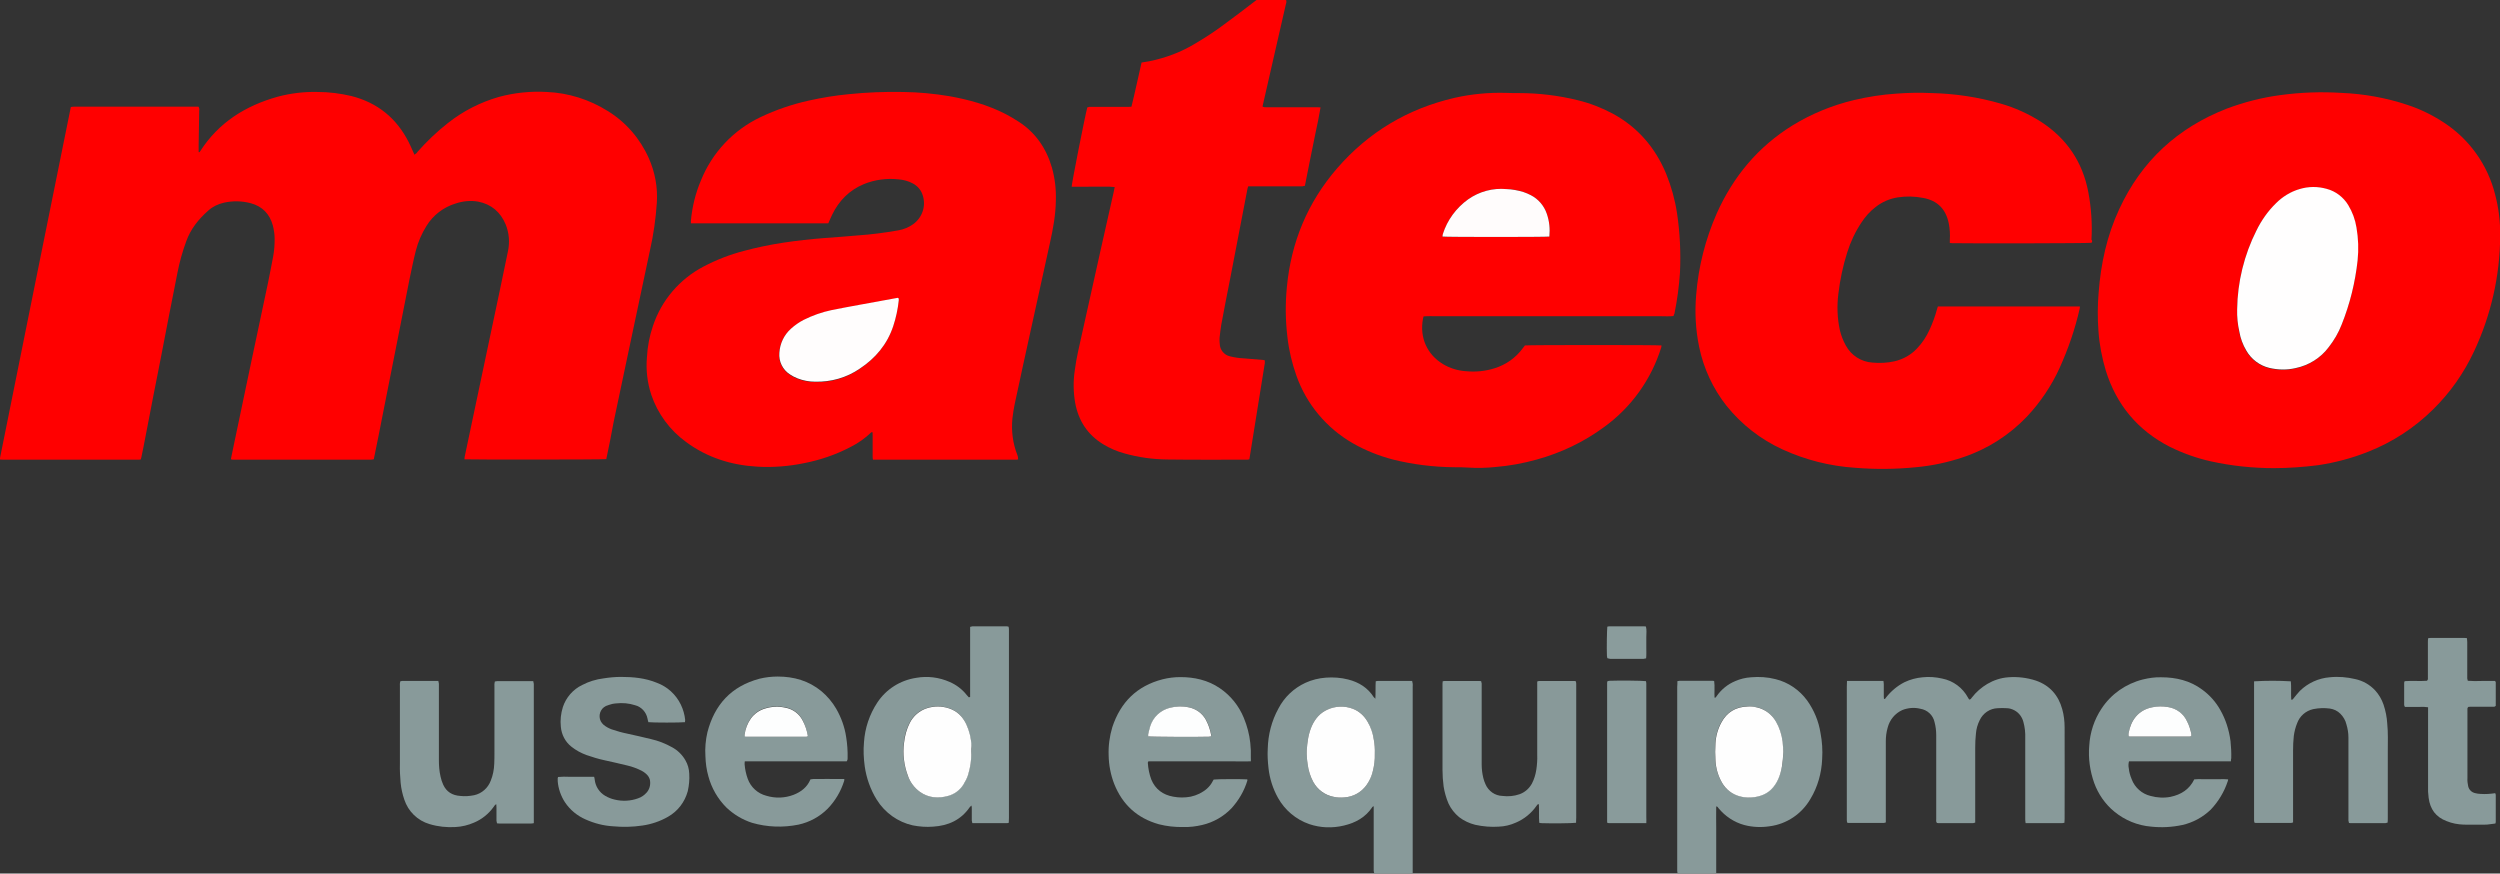 <?xml version="1.0" encoding="utf-8"?>
<!-- Generator: Adobe Illustrator 24.2.0, SVG Export Plug-In . SVG Version: 6.00 Build 0)  -->
<svg version="1.1" id="Layer_1" xmlns="http://www.w3.org/2000/svg" xmlns:xlink="http://www.w3.org/1999/xlink" x="0px" y="0px"
	 viewBox="0 0 1359.1 474.9" style="enable-background:new 0 0 1359.1 474.9;" xml:space="preserve">
<rect x="0" y="0" width="1359.1" height="474.9" fill="#333333" stroke="none"/>
<style type="text/css">
	.st0{fill:#FF0000;}
	.st1{fill:#889A9A;}
	.st2{fill:#889999;}
	.st3{fill:#899B9B;}
	.st4{fill:#8A9C9C;}
	.st5{fill:#FFFDFD;}
	.st6{fill:#FFFCFC;}
	.st7{fill:#FFFEFE;}
	.st8{fill:#FEFEFE;}
	.st9{fill:#FDFEFE;}
</style>
<path class="st0" d="M329.6,249.6c-2.1,0.3-74.5,0.3-77.1,0.1c0-0.4,0.1-0.9,0.1-1.3c4.8-22.9,9.7-45.8,14.5-68.7
	c3-14.3,6.1-28.6,9-42.9c1.1-5,0.7-10.1-1.2-14.8c-2.8-6.7-7.8-11-15-12.4c-4-0.7-8.2-0.3-12.1,1c-6.7,2-12.4,6.4-16,12.3
	c-2.6,4.2-4.6,8.8-5.8,13.6c-1.3,5.1-2.3,10.3-3.4,15.4c-2.2,11-4.3,21.9-6.5,32.9c-2.7,13.5-5.3,27-8,40.4
	c-1.5,7.8-3.1,15.7-4.7,23.5c-0.1,0.3-0.1,0.6-0.2,1c-0.5,0.1-1.1,0.1-1.6,0.2h-51.8h-21.8c-0.8,0.1-1.7,0-2.5-0.2
	c0.5-2.3,0.9-4.6,1.4-6.8l9.8-46.7c3-14,5.9-28,8.9-42c1-4.9,2-9.9,2.9-14.8c0.6-3.2,0.8-6.3,0.8-9.6c0-2.5-0.4-4.9-1-7.3
	c-1.7-6.2-5.7-10.3-11.9-12c-4.8-1.3-9.9-1.4-14.7-0.3c-3.1,0.7-6.1,2.1-8.5,4.3c-5.3,4.7-9.6,10-12,16.8c-2,5.5-3.6,11.1-4.7,16.8
	c-3.1,15.5-6.1,31-9.1,46.6c-2.8,14.2-5.6,28.4-8.3,42.6c-0.7,3.8-1.5,7.7-2.3,11.5c-0.1,0.3-0.2,0.6-0.3,1
	c-0.6,0.1-1.1,0.1-1.6,0.1H1.7c-0.5,0-1.1-0.1-1.7-0.1c0-0.3,0-0.5,0-0.8c12.8-63.6,25.6-127.2,38.5-190.8c0.5-0.1,1.1-0.2,1.6-0.2
	h41.3h26.5c0.4,0.6,0.6,1.4,0.4,2.2c-0.1,6.1-0.2,12.1-0.3,18.2c0,1.4,0,2.9,0,4.3c0.6,0.2,0.7-0.2,0.9-0.6
	c10-15.5,24.5-24.6,42-29.5c7.1-1.9,14.5-2.8,21.8-2.6c6.2,0,12.3,0.8,18.3,2.2c14.2,3.6,24.5,12,31.1,24.9c0.9,1.8,1.7,3.6,2.5,5.4
	c0.2,0.5,0.4,1,0.7,1.6c0.7-0.4,1.4-1,1.8-1.7c5-5.6,10.4-10.8,16.4-15.5c8.2-6.5,17.6-11.3,27.7-14.2c8.5-2.3,17.3-3.2,26.1-2.7
	c11.7,0.5,23.1,4.1,33,10.3c10,6.1,17.8,15.2,22.5,25.9c3.3,7.5,4.8,15.7,4.3,23.8c-0.6,8.9-1.8,17.6-3.8,26.3
	c-3.3,15.6-6.6,31.1-9.9,46.7c-3.3,15.5-6.5,31-9.8,46.4C332.4,236.2,331,242.9,329.6,249.6z"/>
<path class="st0" d="M553.5,249.7c-0.2,0.1-0.4,0.1-0.6,0.2h-78.3c-0.1-0.5-0.2-0.9-0.2-1.4c0-4,0-8,0-12c0-0.5,0-1.1-0.1-1.6
	c-0.3,0.1-0.5,0-0.6,0.1c-3.4,3.3-7.3,6-11.5,8.1c-7.9,4.1-16.3,7-25.1,8.7c-8.3,1.7-16.8,2.4-25.3,1.9
	c-14.2-0.8-27.3-4.9-38.8-13.4c-8.8-6.4-15.4-15.3-18.9-25.6c-2.2-6.6-3-13.6-2.4-20.5c0.3-5.8,1.4-11.6,3.3-17.1
	c4.6-13.8,14.4-25.3,27.3-32.1c7-3.7,14.4-6.6,22.1-8.6c7.1-1.9,14.3-3.4,21.6-4.5c7.4-1.1,14.7-1.9,22.2-2.5c6-0.4,12-0.9,17.9-1.4
	c7.5-0.5,15-1.5,22.4-2.8c2.8-0.5,5.5-1.6,7.9-3.3c4.9-3.5,7.1-9.7,5.3-15.5c-0.8-2.9-2.8-5.3-5.5-6.7c-2.4-1.3-5.1-2-7.8-2.2
	c-6.4-0.7-12.9,0.2-18.8,2.6c-7.9,3.3-13.5,9-17.2,16.6c-0.4,0.8-0.7,1.6-1.1,2.4s-0.6,1.4-1,2.3h-74.7c0-0.5,0-0.9,0-1.4
	c0.7-7.6,2.5-15,5.5-22c6.1-15.1,17.6-27.3,32.3-34.3c8.4-4,17.2-7,26.2-9c7.2-1.6,14.4-2.8,21.8-3.5c9.8-1,19.6-1.4,29.5-1.2
	c8.5,0.1,16.9,0.9,25.3,2.3c10.5,1.9,20.7,4.7,30.3,9.6c2.5,1.3,4.9,2.7,7.2,4.2c9.3,6,15.1,14.5,18.2,25.1
	c1.6,5.8,2.3,11.8,2.1,17.8c-0.1,7.8-1.5,15.4-3.2,23c-3.5,15.8-6.9,31.5-10.4,47.3c-3,13.5-5.9,27-8.8,40.5c-0.5,2.5-0.9,5-1.2,7.6
	c-0.7,6.8,0.2,13.7,2.7,20C553.3,247.9,553.5,248.8,553.5,249.7z M488.6,162.2c-0.2-0.1-0.4-0.1-0.6-0.1c-6.9,1.3-13.8,2.5-20.8,3.8
	c-5.1,0.9-10.2,1.8-15.3,2.9c-5.3,1.1-10.3,2.9-15.1,5.3c-2.5,1.3-4.8,2.9-6.9,4.8c-3.8,3.3-6,8-6.3,13.1c-0.4,4.7,1.8,9.2,5.7,11.7
	c1.3,0.9,2.8,1.6,4.2,2.2c3.1,1.2,6.3,1.8,9.6,1.8c8.6,0.3,17.1-2.2,24.2-7.1c8.5-5.7,14.9-13.2,18.2-23.1c1.5-4.6,2.5-9.2,3-14
	C488.6,163,488.6,162.6,488.6,162.2z"/>
<path class="st0" d="M909.8,171.8c-2.4,0.3-4.8,0.1-7.2,0.1s-4.8,0-7.2,0h-107c-2.4,0-4.8,0-7.2,0s-4.8-0.1-7.3,0.1
	c-0.1,0.5-0.2,0.8-0.3,1.2c-2,10.5,2.4,19.6,10.8,24.7c3.8,2.3,8.1,3.6,12.5,3.9c5.3,0.5,10.6,0,15.6-1.6
	c6.2-1.9,11.7-5.8,15.5-11.1l1-1.3c2.1-0.3,72.2-0.3,74.3,0c-0.1,0.4-0.1,0.7-0.2,1.1c-5.4,17.4-16.3,32.6-31.1,43.3
	c-11,8.1-23.4,14-36.5,17.6c-7.5,2.1-15.1,3.5-22.8,4.1c-4.8,0.5-9.6,0.6-14.4,0.3c-2.6-0.2-5.3-0.2-7.9-0.2
	c-11.2-0.1-22.4-1.5-33.2-4.2c-7.6-2-14.9-4.9-21.7-8.8c-14.3-8.2-25.2-21.2-30.7-36.7c-2.4-6.8-4.1-13.8-4.9-21
	c-1.1-9.1-1.2-18.2-0.3-27.3c2.3-24.4,11.3-46,27.3-64.5c17.1-19.7,38.4-32.4,63.8-38.3c9.3-2.1,18.8-3,28.3-2.7
	c2.2,0.1,4.5,0.1,6.7,0.1c10.8,0,21.6,1.3,32.1,3.9c6.6,1.6,13,4.1,19,7.3c13.6,7.4,23.1,18.5,29,32.7c2.8,6.9,4.8,14.1,5.9,21.4
	c1.6,10.7,2.1,21.5,1.6,32.3c-0.5,7.5-1.5,14.9-3,22.3C910,171,909.9,171.3,909.8,171.8z M842.3,128.6c0.4-4.2,0-8.4-1.4-12.4
	c-1.5-4.4-4.6-8-8.7-10.1c-1.3-0.7-2.6-1.2-4-1.7c-3-1-6.1-1.5-9.2-1.6c-7.4-0.7-14.8,1.3-20.9,5.6c-6.5,4.6-11.3,11.3-13.7,18.9
	c-0.1,0.4-0.2,0.9-0.2,1.4C786.4,128.9,840,128.9,842.3,128.6z"/>
<path class="st0" d="M1236.2,254.5c-11.5,0-23-1.2-34.3-3.7c-7.7-1.7-15.2-4.4-22.3-7.9c-17.4-8.9-29-22.8-34.8-41.4
	c-2.1-7-3.5-14.3-4-21.6c-0.5-6.9-0.5-13.9,0.1-20.8c1.2-15.8,4.5-31,11.2-45.4c12.1-26.2,31.8-44.3,58.6-54.7
	c9.4-3.5,19.1-6,29-7.3c11-1.5,22.2-1.9,33.3-1.2c12.2,0.5,24.4,2.7,36,6.6c7,2.3,13.6,5.6,19.7,9.6c13.9,9.1,23.8,23.1,27.8,39.2
	c1.9,7.3,2.8,14.8,2.7,22.3c-0.1,21.7-5,43.2-14.2,62.8c-5.5,11.8-13,22.5-22.3,31.6c-10.1,10-22.1,17.8-35.3,23
	c-8.8,3.5-17.9,5.9-27.2,7.3C1252.2,253.9,1244.2,254.5,1236.2,254.5z M1216.2,168.3c-0.1,4.1,0.3,8.2,1.1,12.2
	c0.7,3.6,2,7.1,3.8,10.3c2.7,4.7,7.3,8.1,12.5,9.4c4.7,1.1,9.6,1.2,14.3,0.1c7.2-1.5,13.6-5.6,18-11.4c2.9-3.7,5.3-7.8,7-12.2
	c4.5-11.2,7.5-23,8.7-35c0.6-5.9,0.4-11.8-0.6-17.7c-0.7-4.4-2.2-8.5-4.5-12.3c-2.6-4.3-6.7-7.4-11.6-8.8c-4.9-1.4-10-1.4-14.9,0.1
	c-4.8,1.5-9.2,4.1-12.8,7.7c-4.3,4.3-7.9,9.3-10.6,14.8C1220,138.7,1216.4,153.3,1216.2,168.3L1216.2,168.3z"/>
<path class="st0" d="M1137,132c-2.3,0.3-66.2,0.4-75.8,0.2c-0.4,0-0.8-0.1-1.2-0.1c0-0.6,0-1.2,0-1.7c0.2-3,0-6.1-0.6-9.1
	c-1.6-7.7-6.2-12.3-13.9-13.7c-4.6-0.9-9.2-1-13.8-0.3c-4.4,0.7-8.6,2.5-12.1,5.3c-3,2.3-5.5,5.1-7.6,8.3c-3.4,5.1-6,10.6-7.8,16.4
	c-2.3,7.3-3.9,14.8-4.8,22.5c-0.8,6.5-0.6,13.1,0.8,19.6c0.7,3,1.8,5.8,3.3,8.5c2.9,5.3,8.3,8.8,14.3,9.2c4.1,0.4,8.2,0.2,12.2-0.7
	c4.6-1.1,8.8-3.4,12.1-6.9c2.9-3,5.2-6.5,6.9-10.3c1.6-3.5,3-7.2,4-11c0.2-0.5,0.3-1.1,0.5-1.6h77.2c0,0.4,0,0.8-0.1,1.2
	c-2.5,11.1-6.2,21.8-10.9,32.2c-4.4,9.7-10.4,18.6-17.7,26.4c-9.6,10.1-21.6,17.8-34.9,22.2c-8.3,2.8-16.8,4.6-25.5,5.4
	c-11,1.1-22.1,1.2-33.1,0.3c-13.7-0.9-27.1-4.3-39.5-10c-11.8-5.4-22.2-13.5-30.4-23.7c-7.4-9.4-12.5-20.4-14.9-32.1
	c-1.9-9.3-2.4-18.7-1.6-28.1c1.2-15.3,5-30.3,11.2-44.4c9-20.1,22.5-36.3,41.3-47.9c10.3-6.3,21.6-10.9,33.3-13.7
	c7.6-1.8,15.3-3,23-3.5c6.5-0.5,12.9-0.6,19.4-0.3c12.6,0.3,25.2,2.2,37.3,5.7c7.7,2.2,15,5.5,21.8,9.8
	c14.1,9.1,22.8,21.9,25.9,38.4c1.6,8.5,2.2,17.1,1.7,25.8C1137.4,130.6,1137.6,131.4,1137,132z"/>
<path class="st0" d="M582.6,101.5c0.1-2.3,7.4-39.2,8.5-43.1c0.7-0.3,1.5-0.4,2.3-0.3h19.2c0.8,0,1.6,0,2.5-0.1c2-8,3.6-15.9,5.5-24
	c1.4-0.2,2.8-0.5,4.2-0.7c8.9-1.8,17.4-5,25.1-9.7c6-3.5,11.8-7.4,17.3-11.6c4.5-3.3,9-6.7,13.4-10.1l2.5-1.9h16.1
	c0.2,0.7,0.2,1.4-0.1,2.1c-1.8,7.9-3.6,15.7-5.4,23.6c-2.4,10.3-4.7,20.7-7.1,31.1c-0.1,0.4-0.2,0.8-0.2,1.2
	c0.7,0.3,1.4,0.4,2.1,0.3h26.6c0.9,0,1.7,0,2.8,0.1c-0.8,4.9-1.8,9.5-2.8,14.2l-2.9,14.3c-0.9,4.7-1.9,9.3-2.8,14.1
	c-0.9,0.3-1.8,0.4-2.7,0.3c-8.5,0-17,0-25.4,0h-2.7c-0.2,0.5-0.4,1.1-0.5,1.7c-3.1,15.9-6.1,31.9-9.2,47.8c-1.7,8.6-3.4,17.2-5,25.9
	c-0.4,2.3-0.6,4.6-0.9,6.9c-0.1,1.1,0,2.2,0.1,3.4c0.1,3.2,2.4,6,5.5,6.7c2.4,0.6,4.9,1,7.3,1.1c3.6,0.3,7.2,0.6,10.8,0.9
	c0.3,0.1,0.6,0.1,0.9,0.2c0,0.5,0,1,0,1.5c-2.8,17.4-5.6,34.9-8.4,52.3c-0.3,0.1-0.7,0.1-1,0.2c-14.6,0-29.3,0.1-43.9-0.1
	c-7.8-0.1-15.5-1.2-23-3.3c-4.1-1.1-8-2.8-11.6-5c-8.5-5.2-13.4-12.8-15.2-22.5c-1-5.8-1.1-11.8-0.2-17.7c0.8-6.5,2.4-12.9,3.8-19.3
	c3.4-15.4,6.9-30.9,10.3-46.3l7-31.1c0.2-0.9,0.4-1.9,0.6-2.9c-1.9-0.2-3.9-0.3-5.8-0.2c-2,0-4,0-6,0L582.6,101.5L582.6,101.5z"/>
<path class="st1" d="M1004.1,370.2c6.8,0,13.2,0,19.8,0c0.1,0.6,0.2,1.2,0.2,1.8c0,2.2,0,4.5,0,6.7c0,0.5,0.1,0.9,0.1,1.3
	c0.8,0,0.9-0.5,1.2-0.9c2.7-3.4,6-6.2,9.9-8.2c3.1-1.5,6.5-2.4,9.9-2.7c3.6-0.4,7.2-0.1,10.7,0.7c6,1.2,11.1,5,14,10.4
	c0.2,0.3,0.4,0.7,0.6,1c0.9,0,1.1-0.6,1.5-1.1c2.3-3,5.2-5.5,8.4-7.4c3.4-2,7.3-3.3,11.3-3.6c5.1-0.4,10.2,0.2,15.1,1.8
	c7.5,2.6,12.2,7.9,14.3,15.5c0.9,3.2,1.3,6.6,1.3,9.9c0.1,16.5,0,33.1,0,49.7c0,0.7-0.1,1.4-0.1,2.2c-0.4,0.1-0.9,0.1-1.3,0.2h-19.8
	c-0.1-0.8-0.2-1.4-0.2-2c0-3.9,0-7.8,0-11.8c0-10.8,0-21.6,0-32.4c0.1-3-0.2-5.9-1-8.8c-0.7-2.7-2.4-5-4.8-6.3
	c-1.3-0.7-2.8-1.2-4.3-1.2c-1.6-0.1-3.2-0.1-4.8,0c-4.3,0.1-8.1,2.7-9.9,6.6c-1.1,2.2-1.8,4.6-2,7.1c-0.3,2.6-0.4,5.3-0.4,7.9
	c0,12.6,0,25.3,0,37.9v2.7c-0.4,0.1-0.8,0.2-1.2,0.3h-18.7c-0.3,0-0.6-0.1-0.9-0.1c-0.6-0.7-0.4-1.4-0.4-2.1c0-5.8,0-11.5,0-17.3
	c0-9.5,0-19,0-28.5c0-2.3-0.3-4.6-0.9-6.9c-0.8-3.8-3.9-6.7-7.8-7.3c-3.2-0.8-6.6-0.5-9.7,0.7c-4,1.8-6.9,5.3-8,9.6
	c-0.7,2.4-1,4.9-1,7.3c0,13.8,0,27.7,0,41.5v2.7c-0.4,0.1-0.8,0.3-1.2,0.3c-6.3,0-12.7,0-19,0c-0.3,0-0.6-0.1-0.8-0.2
	c-0.1-0.4-0.2-0.9-0.2-1.3s0-1.1,0-1.7c0-23.7,0-47.3,0-71C1004,372.4,1004.1,371.4,1004.1,370.2z"/>
<path class="st1" d="M527.4,378.9v-38.1c0.4-0.1,0.8-0.2,1.2-0.3c6.2,0,12.5,0,18.7,0c0.3,0,0.7,0.1,1,0.2c0.1,0.5,0.2,0.9,0.2,1.4
	s0,0.8,0,1.2v101.4c0,0.9-0.1,1.7-0.1,2.6c-0.3,0.1-0.7,0.2-1,0.2h-18.8c-0.1-0.5-0.2-1-0.3-1.5c0-2.1,0-4.3,0-6.5
	c0-0.5,0-1.1-0.2-1.6c-0.3,0.3-0.6,0.6-0.9,0.9c-4.8,7-11.7,10.1-20,10.6c-3.7,0.3-7.4,0-11-0.7c-8.1-1.8-15.2-6.9-19.6-14
	c-3.4-5.5-5.6-11.7-6.5-18.1c-0.6-4.4-0.8-8.8-0.4-13.1c0.5-7.7,3-15.1,7.2-21.5c4.8-7.3,12.5-12.2,21.2-13.5
	c6.1-1.1,12.4-0.3,18.1,2.2c3.7,1.6,6.9,4,9.4,7.2c0.3,0.4,0.7,0.8,1.1,1.2L527.4,378.9z M528,408.8c0-1.1,0.1-2.2,0-3.4
	c-0.2-4.1-1.1-8.1-2.8-11.8c-2-4.2-5.1-7.4-9.7-8.7c-3.8-1.2-7.8-1.2-11.6,0c-4.1,1.3-7.5,4.2-9.4,8c-1.7,3.3-2.8,7-3.1,10.7
	c-0.8,6.1-0.1,12.4,2.1,18.1c1.3,3.5,3.5,6.5,6.5,8.7c4.7,3.3,9.9,3.8,15.3,2.2c3.4-0.9,6.4-3.1,8.3-6.1c1.1-1.6,1.9-3.3,2.5-5.1
	C527.5,417.4,528.1,413.1,528,408.8L528,408.8z"/>
<path class="st1" d="M747.7,379.9c0.2-3.4,0-6.4,0.2-9.5c0.3-0.1,0.7-0.2,1-0.2h18.8c0.1,0.6,0.2,1,0.3,1.5s0,1,0,1.4v101.5
	c-0.4,0.1-0.8,0.2-1.2,0.3h-18.7c-0.3,0-0.7-0.1-1-0.1c-0.3-0.8-0.4-1.7-0.3-2.6c0-10.5,0-20.9,0-31.4v-2.5
	c-0.4,0.2-0.6,0.2-0.7,0.4c-3.7,5.6-9.1,8.6-15.5,10.1c-6.2,1.5-12.8,1.3-18.9-0.8c-7.2-2.5-13.2-7.6-16.9-14.2
	c-2.8-5-4.6-10.6-5.2-16.3c-0.4-3.5-0.6-7-0.4-10.5c0.2-7.6,2.1-15.1,5.8-21.8c3.2-6.2,8.4-11.1,14.7-14c3.5-1.6,7.2-2.5,11.1-2.8
	c4.1-0.3,8.2,0,12.1,1c5.9,1.5,10.7,4.5,14,9.7C747,379.1,747.2,379.3,747.7,379.9z M747.4,409.8c0.1-2.7-0.1-5.4-0.6-8
	c-0.6-3.3-1.7-6.5-3.3-9.4c-1.8-3.3-4.6-5.8-8.1-7.1c-4.5-1.7-9.4-1.5-13.8,0.5c-4,1.8-6.6,4.9-8.4,8.8c-1.9,4.2-2.5,8.7-2.8,13.3
	c-0.1,2.6,0.1,5.1,0.5,7.6c0.4,3.3,1.4,6.6,3,9.5c2.2,4.3,6.4,7.4,11.2,8.2c1.9,0.4,3.8,0.5,5.7,0.3c5-0.3,9.5-2.9,12.3-7
	c1.5-2.2,2.5-4.6,3.2-7.2C747.1,416.2,747.5,413,747.4,409.8z"/>
<path class="st1" d="M911.9,370.3c0.4-0.1,0.8-0.1,1.2-0.2c6,0,12,0,18,0c0.3,0,0.5,0.1,0.8,0.2c0.4,3,0,6,0.2,9
	c0.7,0.1,0.8-0.5,1.1-0.8c2.5-3.6,6-6.5,10.1-8.2c2.7-1.2,5.6-1.9,8.6-2.1c4.5-0.4,9-0.1,13.3,1c7,1.7,13.1,5.9,17.3,11.7
	c3.7,5.2,6.2,11.2,7.2,17.6c0.9,4.6,1.2,9.4,0.9,14.1c-0.3,7.6-2.4,15.1-6.3,21.6c-4.7,8.2-12.9,13.8-22.3,15
	c-4.6,0.7-9.3,0.5-13.8-0.7c-5.5-1.5-10.4-4.8-14-9.2c-0.3-0.3-0.4-0.9-1.2-0.9c-0.1,4,0,7.9,0,11.9s0,8.2,0,12.2v12.1
	c-0.4,0.1-0.8,0.2-1.2,0.3c-6.3,0-12.7,0-19,0c-0.3,0-0.6-0.1-0.8-0.2c-0.1-0.4-0.2-0.9-0.2-1.3s0-1.1,0-1.7v-98.3
	C911.9,372.4,911.9,371.5,911.9,370.3z M969.5,408.7c-0.2-1.6-0.2-3.6-0.5-5.6c-0.4-3.8-1.7-7.5-3.6-10.9c-2.3-4-6.2-6.9-10.7-7.8
	c-1.6-0.3-3.2-0.4-4.8-0.4c-6.3,0.2-11.1,3-14.2,8.7c-1.9,3.5-3,7.4-3.2,11.4c-0.2,3-0.2,6.1,0,9.1c0.2,4.2,1.4,8.4,3.5,12.1
	c2,3.7,5.5,6.4,9.6,7.5c3.6,1,7.5,1,11.1-0.2c4.8-1.4,7.9-4.7,9.9-9.1C968.8,419,969.3,414.1,969.5,408.7z"/>
<path class="st1" d="M1212.8,413.9h-55.4c-0.3,1.2-0.4,2.5-0.1,3.8c0.2,2.1,0.8,4.1,1.6,6c1.7,4.5,5.6,7.9,10.2,9
	c3.6,1,7.3,1.2,10.9,0.5c5.7-1.2,10.2-4,12.9-9.5c1.5-0.1,3-0.2,4.4-0.1c1.6,0,3.2,0,4.8,0s3,0,4.6,0c1.5-0.1,3.1,0,4.6,0.1
	c0,0.4-0.1,0.7-0.2,1c-1.9,5.8-5.1,11.1-9.3,15.5c-4.3,4.1-9.6,7-15.4,8.3c-5.6,1.2-11.3,1.5-16.9,0.9c-7.4-0.6-14.4-3.5-20.1-8.2
	c-5-4.1-8.7-9.5-10.9-15.5c-2.3-6.5-3.3-13.4-2.7-20.3c0.4-7.2,2.7-14.2,6.7-20.2c5.2-7.9,13.2-13.5,22.4-15.8
	c3.3-0.8,6.6-1.3,10-1.2c8.1,0,15.7,1.8,22.3,6.7c4,2.9,7.4,6.7,9.8,11c3,5.2,4.8,11,5.6,17c0.3,3.1,0.5,6.2,0.4,9.3
	C1212.9,412.6,1212.8,413.1,1212.8,413.9z M1191.3,400.2c0-0.4,0-0.8,0-1.2c-0.4-2.4-1.2-4.6-2.3-6.8c-1.9-4.1-5.8-7.1-10.3-7.8
	c-2.8-0.5-5.7-0.5-8.6,0.1c-7.8,1.5-11.8,7.3-12.9,14c-0.1,0.5-0.1,1.1,0,1.6c0.2,0.1,0.5,0.2,0.7,0.3c10.8,0,21.6,0,32.4,0
	C1190.6,400.4,1191,400.4,1191.3,400.2z"/>
<path class="st1" d="M680,413.9c-3.3,0.1-6.5,0-9.6,0h-37c-3,0-6,0-9.1,0c-0.2,0.4-0.3,0.6-0.3,0.8c0.2,3.1,0.8,6.2,1.9,9.1
	c2.2,5.3,6.3,8.3,11.9,9.3c3.1,0.6,6.4,0.6,9.5,0c3.3-0.7,6.4-2.2,8.9-4.4c1.1-1,2.1-2.2,2.8-3.5c0.3-0.5,0.5-1,0.8-1.4
	c1.9-0.3,15.6-0.3,18.3-0.1c0,0.2,0,0.4,0,0.7c-1.7,5.6-4.7,10.7-8.6,15c-4.3,4.5-9.9,7.7-16,9.1c-3.4,0.8-6.8,1.2-10.2,1.1
	c-4.5,0.1-9-0.4-13.3-1.5c-11.7-3.3-19.8-10.6-24.3-22c-1.9-4.9-2.9-10.2-3-15.4c-0.2-5.2,0.5-10.4,2-15.4
	c4.5-13.6,13.4-22.4,27.3-26c3.2-0.8,6.4-1.2,9.7-1.2c7.6,0,14.9,1.6,21.4,6c5.9,4,10.4,9.6,13.1,16.2c1.8,4.4,3,8.9,3.5,13.6
	c0.3,2.7,0.4,5.4,0.3,8.1C680.1,412.5,680,413,680,413.9z M658.4,400.3c0.1-0.2,0.1-0.5,0.1-0.8c-0.5-2.9-1.5-5.7-2.9-8.3
	c-1.9-3.4-5.2-5.8-9-6.6c-3.4-0.8-6.9-0.7-10.2,0.1c-5.2,1.2-9.4,5-11,10.1c-0.5,1.4-0.8,2.9-1.1,4.4c0,0.4,0,0.7,0,1.1
	c2.2,0.3,26.9,0.4,33,0.2C657.6,400.4,658,400.4,658.4,400.3z"/>
<path class="st1" d="M460.3,413.9h-55.4c-0.1,0.5-0.1,1.1-0.1,1.6c0.2,2.7,0.8,5.4,1.7,7.9c1.6,4.5,5.4,8,10.1,9.2
	c4.9,1.5,10.1,1.3,14.8-0.5c4.1-1.6,7.4-4.1,9.2-8.4c2-0.4,4.1-0.1,6.1-0.2s4,0,6,0s4.1,0,6.3,0c0,0.4,0,0.8-0.1,1.1
	c-1.8,5.7-4.9,10.9-9,15.1c-4.3,4.3-9.8,7.3-15.8,8.6c-8.4,1.7-17.1,1.4-25.3-1c-5.2-1.7-9.9-4.5-13.9-8.3c-4.7-4.7-8.1-10.6-9.8-17
	c-1-3.5-1.5-7.2-1.6-10.9c-0.3-4.4,0.1-8.8,1.1-13.1c3.9-15,13-24.9,28.2-29c3.3-0.8,6.6-1.2,10-1.2c8.8,0,16.9,2.3,23.8,8
	c3.2,2.7,5.9,5.9,8,9.5c2.7,4.7,4.6,9.9,5.4,15.3c0.6,3.8,0.9,7.6,0.8,11.5c0,0.3,0,0.6-0.1,1C460.6,413.4,460.4,413.7,460.3,413.9z
	 M439.2,400.2c-0.5-3.1-1.5-6-2.9-8.8c-1.9-3.7-5.5-6.2-9.5-6.9c-3.6-0.7-7.3-0.6-10.9,0.5c-3.1,0.9-5.8,2.8-7.7,5.4
	c-1.8,2.6-3,5.6-3.4,8.8c0,0.3,0,0.6,0.1,0.9c0.2,0.1,0.5,0.2,0.7,0.2c10.9,0,21.9,0,32.8,0C438.6,400.4,438.9,400.3,439.2,400.2z"
	/>
<path class="st1" d="M217.6,370.4c0.3-0.1,0.6-0.1,0.9-0.2h19.8c0.1,0.5,0.2,1,0.3,1.5c0,0.7,0,1.4,0,2.2c0,13.1,0,26.2,0,39.3
	c0,3,0.2,6,0.9,9c0.3,1.5,0.8,2.9,1.4,4.3c1.8,4,5,5.9,9.3,6.2c2.5,0.3,5.1,0.1,7.6-0.4c4.1-0.9,7.5-3.9,9-7.9
	c1.2-3,1.8-6.1,1.9-9.3c0.1-2.1,0.1-4.1,0.1-6.2c0-11.9,0-23.8,0-35.7c-0.1-0.9,0-1.8,0.2-2.7c0.4-0.1,0.8-0.1,1.2-0.2
	c6.5,0,13.1,0,19.7,0c0.1,0.5,0.2,1,0.3,1.5c0,0.6,0,1.1,0,1.7c0,23.7,0,47.3,0,71c0,0.9,0,1.9,0,3c-0.5,0.1-1,0.2-1.5,0.2h-17.2
	c-0.4,0-0.8-0.1-1.3-0.1c-0.1-0.4-0.2-0.9-0.3-1.4c0-2.4,0-4.8,0-7.2c0-0.5-0.1-1.1-0.1-1.8c-0.8,0.3-1,0.9-1.4,1.4
	c-2.7,3.8-6.4,6.8-10.7,8.6c-3.2,1.4-6.5,2.2-10,2.4c-4.8,0.3-9.6-0.2-14.2-1.6c-6.5-1.9-11.6-6.9-13.7-13.3c-1-2.9-1.7-6-2-9.1
	c-0.3-3.4-0.5-6.9-0.4-10.3c0-14.1,0-28.1,0-42.2C217.3,372.1,217.4,371.2,217.6,370.4z"/>
<path class="st1" d="M1225.4,370.4c6.7-0.4,13.3-0.4,20,0c0.3,3.3,0,6.6,0.2,9.9c0.5,0.3,0.7,0,1-0.3c1.2-1.5,2.4-3,3.7-4.4
	c4.4-4.3,10.1-6.9,16.2-7.4c4.7-0.5,9.4-0.1,14,1c4.1,0.9,7.8,3,10.7,6.1c2.1,2.3,3.6,4.9,4.6,7.8c1.1,3.3,1.8,6.8,2,10.3
	c0.5,5,0.3,9.9,0.3,14.9c0,12.1,0,24.1,0,36.2c0,0.9,0,1.7-0.1,2.7c-0.4,0.1-0.8,0.2-1.2,0.3c-6.3,0-12.6,0-18.9,0
	c-0.3,0-0.6-0.1-0.9-0.1c-0.3-0.8-0.4-1.7-0.3-2.6c0-12,0-24,0-36c0-2.6,0-5.3,0-7.9c0-2.4-0.4-4.8-1.1-7.1
	c-0.5-2.2-1.7-4.2-3.3-5.8c-1.5-1.5-3.5-2.5-5.7-2.8c-3-0.4-6-0.3-9,0.3c-4.1,0.9-7.4,3.8-8.8,7.7c-0.9,2.2-1.5,4.6-1.8,6.9
	c-0.3,2.7-0.4,5.4-0.4,8.1c0,12.1,0,24.1,0,36.2v2.7c-0.4,0.1-0.8,0.3-1.2,0.3c-6.3,0-12.6,0-19,0c-0.3,0-0.6-0.1-0.8-0.2
	c-0.1-0.4-0.2-0.9-0.2-1.3s0-1.1,0-1.7v-70.9C1225.4,372.4,1225.4,371.5,1225.4,370.4z"/>
<path class="st2" d="M856.8,447.3c-2.2,0.3-13.7,0.4-18.8,0.2c-0.4,0-0.8-0.1-1.2-0.2c-0.3-3.4,0-6.7-0.2-10.1
	c-0.8-0.1-1,0.5-1.3,0.9c-2.8,4-6.7,7.2-11.2,9.1c-2.9,1.3-6.1,2.1-9.3,2.2c-4.3,0.3-8.6-0.1-12.8-1c-3.2-0.8-6.2-2.2-8.8-4.2
	c-2.4-2-4.4-4.5-5.7-7.3c-1.3-3-2.2-6.2-2.7-9.4c-0.4-3-0.6-6-0.6-9.1c0-15.3,0-30.5,0-45.8c0-0.7,0-1.4,0.1-2.2
	c0.4-0.1,0.8-0.2,1.2-0.2h18.7c0.3,0,0.7,0.1,1,0.1c0.3,0.8,0.4,1.7,0.3,2.6c0,10.9,0,21.9,0,32.9c0,3.3,0,6.6,0,9.8
	c0,2.5,0.3,4.9,0.9,7.4c0.3,1.2,0.7,2.3,1.2,3.4c1.6,3.7,5.2,6.2,9.2,6.3c3.1,0.4,6.3,0.1,9.2-0.9c2.9-1,5.3-3.1,6.8-5.8
	c1.2-2.3,2-4.9,2.4-7.5c0.4-2.7,0.6-5.4,0.5-8.1c0-12.4,0-24.8,0-37.2v-2.7c0.4-0.2,0.8-0.3,1.2-0.3c6.3,0,12.6,0,19,0
	c0.3,0,0.6,0.1,0.8,0.2c0.1,0.4,0.2,0.9,0.2,1.3c0,0.6,0,1.1,0,1.7v71C856.9,445.3,856.8,446.2,856.8,447.3z"/>
<path class="st1" d="M372.4,392.6c-2.2,0.3-17.7,0.3-19.9,0c-0.2-0.6-0.4-1.3-0.5-2c-0.7-3.5-3.3-6.3-6.7-7.2
	c-3.4-1.1-6.9-1.4-10.4-1c-0.7,0-1.4,0.2-2.1,0.3c-1.2,0.3-2.3,0.7-3.4,1.1c-3.1,1.5-4.3,5.3-2.8,8.3c0.4,0.7,0.9,1.4,1.5,1.9
	c1.3,1.1,2.8,1.9,4.4,2.5c2.9,1,5.8,1.8,8.8,2.4c4.2,0.9,8.4,1.9,12.6,2.9c4,0.9,7.8,2.4,11.4,4.4c3,1.6,5.6,4.1,7.3,7.1
	c1.3,2.2,2,4.7,2.1,7.3c0.2,3.2-0.1,6.4-0.8,9.5c-1.6,5.9-5.4,10.9-10.7,13.9c-4.3,2.5-9.1,4.1-14,4.8c-5.3,0.8-10.7,0.9-16,0.4
	c-5.1-0.3-10.1-1.6-14.8-3.7c-4.6-2-8.5-5.2-11.3-9.4c-2.2-3.4-3.6-7.4-3.9-11.4c0-0.6,0-1.1,0-1.7c0-0.1,0.1-0.3,0.2-0.6
	c2.1-0.2,4.2-0.2,6.3-0.1c2.2,0,4.5,0,6.7,0h6.6c0.1,0.6,0.3,1,0.3,1.5c0.4,3.7,2.5,7,5.8,8.9c1.6,0.9,3.3,1.6,5.1,2
	c4.2,1,8.6,0.8,12.7-0.7c1.8-0.6,3.4-1.7,4.7-3.2c1.5-1.7,2.1-4,1.8-6.3c-0.1-1-0.6-2-1.2-2.8c-0.9-1.1-2.1-2-3.4-2.7
	c-2.4-1.2-5-2.2-7.6-2.8c-4.2-1-8.4-2-12.6-2.9c-3.3-0.7-6.5-1.7-9.7-2.8c-3-1.1-5.8-2.6-8.3-4.6c-3.3-2.6-5.3-6.5-5.7-10.7
	c-0.4-3.6,0-7.3,1.1-10.8c1.7-5.2,5.5-9.6,10.5-12c3.6-1.9,7.6-3.1,11.6-3.6c3.2-0.5,6.3-0.8,9.5-0.8c6.6,0,13.2,0.6,19.5,3.2
	c5.7,2.1,10.3,6.3,13,11.8c1.3,2.7,2.1,5.5,2.4,8.5C372.4,391.8,372.4,392.2,372.4,392.6z"/>
<path class="st1" d="M1320,384.5c-1.4-0.2-2.9-0.3-4.4-0.2c-1.4,0-2.7,0-4.1,0h-4.1c-0.2-0.3-0.3-0.7-0.4-1c0-4,0-8,0-12
	c0-0.3,0.1-0.7,0.3-1c4.1-0.3,8.2,0.1,12.1-0.2c0.7-0.6,0.5-1.4,0.5-2.1c0-6.1,0-12.3,0-18.5c0-0.8,0-1.6,0.1-2.5
	c0.5-0.1,1-0.2,1.4-0.2c6.1,0,12.2,0,18.2,0c0.5,0,0.9,0.1,1.5,0.1c0.1,0.8,0.2,1.5,0.2,2.2c0,6.2,0,12.3,0,18.5
	c-0.1,0.8,0,1.7,0.3,2.5c2.5,0.2,4.9,0.2,7.4,0.1c2.5,0,4.9,0,7.4,0c0.2,0.3,0.4,0.5,0.4,0.7c0,4.3,0,8.6,0,12.8
	c-0.6,0.7-1.2,0.5-1.9,0.5c-3.6,0-7.2,0-10.8,0c-0.8,0-1.6,0-2.2,0.1c-0.7,0.6-0.5,1.3-0.5,1.9c0,4.1,0,8.2,0,12.2
	c0,8.2,0,16.5,0,24.7c-0.1,1.4,0.1,2.9,0.4,4.3c0.4,1.9,1.9,3.4,3.9,3.8c0.9,0.2,1.9,0.4,2.8,0.4c2.7,0.2,5.4,0,8-0.4
	c0.2,0.4,0.3,0.7,0.3,1.1c0,4.8,0,9.6,0,14.4c0,0.3-0.1,0.7-0.2,1l-2.3,0.3c-0.8,0.1-1.6,0.2-2.4,0.3c-4.2,0-8.3,0.1-12.5,0
	c-3.2-0.1-6.4-0.7-9.3-1.9c-5.9-2.2-9-6.5-9.8-12.7c-0.3-2.2-0.4-4.5-0.3-6.7L1320,384.5L1320,384.5z"/>
<path class="st3" d="M895,447.5h-20c-0.4,0-0.8-0.1-1.1-0.1c-0.1-0.2-0.2-0.5-0.2-0.8c0-25.2,0-50.4,0-75.5c0.1-0.3,0.1-0.5,0.2-0.8
	c0.4-0.1,0.8-0.1,1.1-0.2c4.8-0.2,17.8-0.1,19.8,0.2c0.1,0.4,0.2,0.9,0.2,1.3c0,0.6,0,1.1,0,1.7c0,23.7,0,47.3,0,71
	C895.1,445.3,895,446.2,895,447.5z"/>
<path class="st4" d="M873.8,357.8c-0.1-0.5-0.2-0.9-0.2-1.2c-0.2-4.4,0-14,0.2-15.9c0.3-0.1,0.7-0.2,1.1-0.2h18.9
	c0.3,0,0.7,0.1,1,0.1c0.5,1.9,0.2,3.8,0.2,5.7s0,3.8,0,5.8s0.1,3.8-0.1,5.8c-0.5,0.1-1,0.2-1.5,0.3h-17.9
	C874.9,358.1,874.4,358,873.8,357.8z"/>
<path class="st5" d="M488.6,162.2c0,0.4,0,0.7,0,1.1c-0.5,4.8-1.5,9.4-3,14c-3.3,9.9-9.6,17.4-18.2,23.1c-7.1,4.9-15.6,7.3-24.2,7.1
	c-3.3,0-6.5-0.6-9.6-1.8c-1.5-0.6-2.9-1.3-4.2-2.2c-3.9-2.5-6.1-7-5.7-11.7c0.3-5,2.5-9.7,6.3-13.1c2.1-1.9,4.4-3.5,6.9-4.8
	c4.8-2.4,9.9-4.2,15.1-5.3c5.1-1.1,10.2-1.9,15.3-2.9c6.9-1.3,13.8-2.5,20.8-3.8C488.2,162.1,488.4,162.2,488.6,162.2z"/>
<path class="st6" d="M842.3,128.6c-2.2,0.3-55.9,0.3-58.1,0c0-0.5,0.1-0.9,0.2-1.4c2.4-7.6,7.3-14.2,13.7-18.8
	c6.1-4.3,13.5-6.3,20.9-5.6c3.1,0.1,6.2,0.7,9.2,1.6c1.4,0.5,2.7,1,4,1.7c4.1,2.1,7.2,5.7,8.7,10.1
	C842.3,120.2,842.7,124.4,842.3,128.6z"/>
<path class="st7" d="M1216.2,168.2c0.2-14.9,3.8-29.6,10.5-42.9c2.7-5.5,6.2-10.5,10.6-14.8c3.6-3.6,8-6.3,12.8-7.7
	c4.9-1.5,10-1.5,14.9-0.1c4.8,1.3,9,4.5,11.6,8.8c2.3,3.8,3.8,7.9,4.5,12.3c1,5.8,1.2,11.8,0.6,17.7c-1.3,12-4.2,23.8-8.7,35
	c-1.7,4.4-4.1,8.5-7,12.2c-4.4,5.9-10.8,9.9-18,11.4c-4.7,1.1-9.6,1-14.3-0.1c-5.3-1.3-9.8-4.7-12.5-9.4c-1.9-3.2-3.2-6.7-3.8-10.3
	C1216.5,176.4,1216.1,172.3,1216.2,168.2z"/>
<path class="st8" d="M528,408.8c0.2,4.3-0.5,8.6-1.8,12.7c-0.6,1.8-1.5,3.5-2.5,5.1c-1.9,3-4.9,5.2-8.3,6.1
	c-5.4,1.5-10.6,1.1-15.3-2.2c-3-2.2-5.3-5.2-6.5-8.7c-2.2-5.8-2.9-12-2.1-18.1c0.4-3.7,1.4-7.4,3.1-10.7c1.9-3.8,5.3-6.7,9.4-8
	c3.8-1.2,7.8-1.2,11.6,0c4.6,1.4,7.7,4.5,9.7,8.7c1.7,3.7,2.7,7.7,2.8,11.8C528,406.5,528,407.7,528,408.8z"/>
<path class="st8" d="M747.4,409.8c0.1,3.2-0.3,6.4-1.1,9.5c-0.6,2.6-1.7,5-3.2,7.2c-2.8,4.1-7.3,6.7-12.3,7
	c-1.9,0.2-3.8,0.1-5.7-0.3c-4.8-0.9-8.9-3.9-11.2-8.2c-1.6-3-2.6-6.2-3-9.5c-0.4-2.5-0.6-5.1-0.5-7.6c0.3-4.5,0.9-9.1,2.8-13.3
	c1.8-3.9,4.4-7,8.4-8.8c4.3-2,9.3-2.2,13.8-0.5c3.5,1.3,6.3,3.9,8.1,7.1c1.7,2.9,2.8,6.1,3.3,9.4
	C747.3,404.4,747.5,407.1,747.4,409.8z"/>
<path class="st8" d="M969.5,408.7c-0.3,5.4-0.7,10.3-2.8,14.9c-2,4.4-5.1,7.7-9.9,9.1c-3.6,1.1-7.5,1.2-11.1,0.2
	c-4.1-1.1-7.5-3.8-9.6-7.5c-2.1-3.7-3.3-7.8-3.5-12.1c-0.2-3-0.2-6.1,0-9.1c0.2-4,1.3-7.9,3.2-11.4c3-5.6,7.8-8.5,14.2-8.7
	c1.6-0.1,3.2,0,4.8,0.4c4.5,0.9,8.4,3.8,10.7,7.8c1.9,3.3,3.1,7,3.6,10.9C969.3,405.2,969.4,407.1,969.5,408.7z"/>
<path class="st9" d="M1191.3,400.2c-0.3,0.1-0.7,0.2-1,0.2c-10.8,0-21.6,0-32.4,0c-0.3,0-0.5-0.1-0.7-0.3c-0.1-0.5-0.1-1.1,0-1.6
	c1.2-6.7,5.1-12.5,12.9-14c2.8-0.6,5.7-0.6,8.6-0.1c4.5,0.7,8.4,3.6,10.3,7.8c1.1,2.1,1.8,4.4,2.3,6.8
	C1191.3,399.4,1191.3,399.8,1191.3,400.2z"/>
<path class="st9" d="M658.4,400.3c-0.4,0.1-0.8,0.1-1.2,0.2c-6.1,0.2-30.8,0.1-33-0.2c0-0.4,0-0.7,0-1.1c0.3-1.5,0.7-2.9,1.1-4.4
	c1.6-5.1,5.8-8.9,11-10.1c3.3-0.8,6.8-0.9,10.2-0.1c3.8,0.8,7.1,3.2,9,6.6c1.4,2.6,2.4,5.4,2.9,8.3
	C658.5,399.8,658.4,400.1,658.4,400.3z"/>
<path class="st9" d="M439.2,400.2c-0.3,0.1-0.5,0.2-0.8,0.3c-10.9,0-21.9,0-32.8,0c-0.3,0-0.5-0.1-0.7-0.2c-0.1-0.3-0.1-0.6-0.1-0.9
	c0.4-3.2,1.6-6.2,3.4-8.8c1.9-2.6,4.6-4.5,7.7-5.4c3.5-1.1,7.3-1.3,10.9-0.5c4.1,0.7,7.6,3.2,9.5,6.9
	C437.7,394.2,438.7,397.1,439.2,400.2z"/>
</svg>
